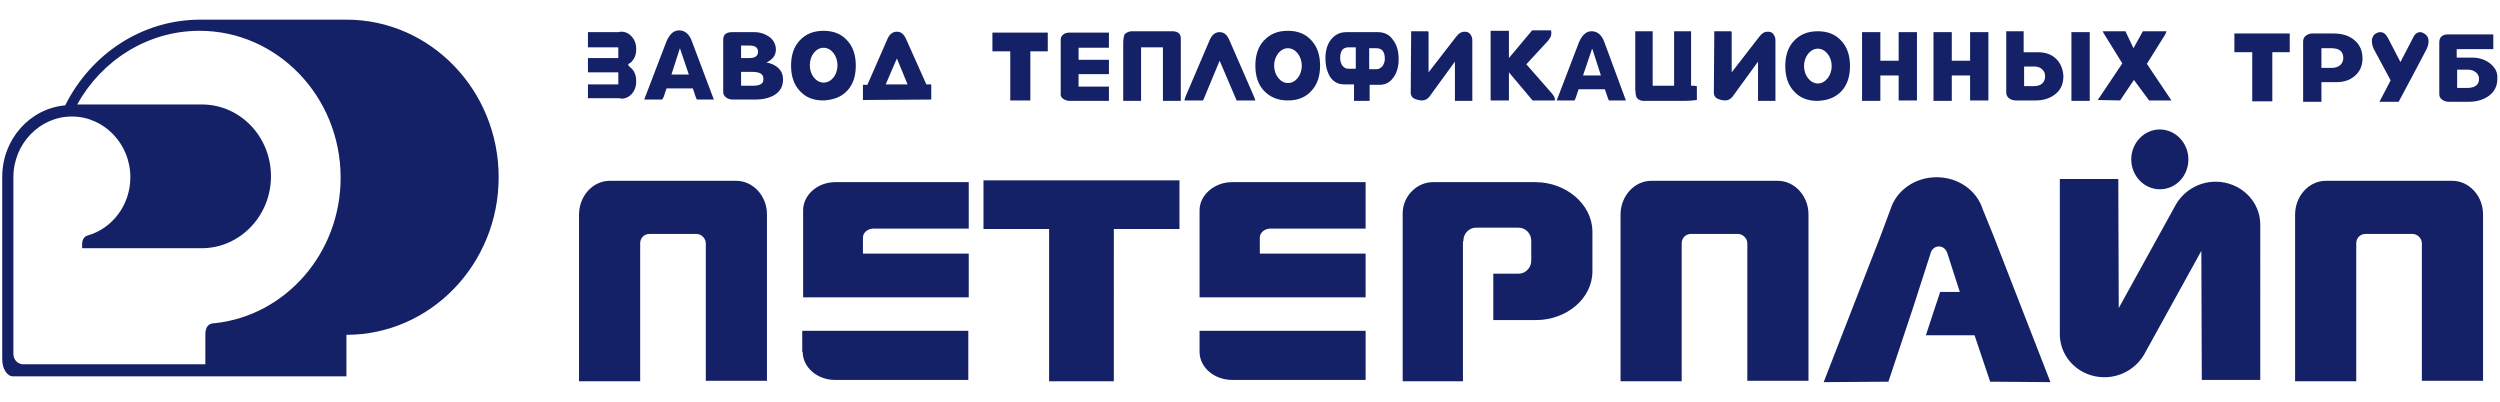 <?xml version="1.0" encoding="utf-8"?>
<!-- Generator: Adobe Illustrator 23.0.1, SVG Export Plug-In . SVG Version: 6.00 Build 0)  -->
<svg version="1.1" id="Layer_1" xmlns="http://www.w3.org/2000/svg" xmlns:xlink="http://www.w3.org/1999/xlink" x="0px" y="0px"
	 viewBox="0 0 560 90" style="enable-background:new 0 0 560 90;" xml:space="preserve">
<path style="fill:#152166;" d="M77.6,4.4H44.9c-13.2,0-24.6,7.8-30.3,19.2c-7.9,0.7-14.1,7.6-14.1,16c0,0.2,0,0.4,0,0.5v40.4
	c0,2.1,1.1,3.8,2.4,3.8h74.7V75l0,0c18.8,0,34.1-15.8,34.1-35.3S96.4,4.4,77.6,4.4z M48.1,72.4C46,72.4,46,74.3,46,75v6.6H6.3l0,0
	H5.2c-1.2,0-2.2-1-2.2-2.3V39.7c0-7.5,5.9-13.6,13.1-13.6s13.1,6.1,13.1,13.6c0,6.2-4,11.4-9.4,13c-1.6,0.4-1.4,1.9-1.4,2.9h26.8
	c8.5,0,15.5-7.2,15.5-16.1s-6.9-16.1-15.5-16.1H17.3C22.7,13.6,33,6.9,44.7,6.9c17.4,0,31.6,14.7,31.6,32.9
	C76.3,56.7,64,70.7,48.1,72.4z M164.9,40.5h-28.3c-3.8,0-6.9,3.4-6.9,7.6v37.3h13.7V54.5c0-1.2,0.9-2.1,2.1-2.1H156
	c1.1,0,2.1,1,2.1,2.1v30.8h13.7V48C171.8,43.9,168.7,40.5,164.9,40.5z M398.2,40.5h-28.3c-3.8,0-6.9,3.4-6.9,7.6v37.3h13.7V54.5
	c0-1.2,0.9-2.1,2.1-2.1h10.5c1.1,0,2.1,1,2.1,2.1v30.8h13.7V48C405.1,43.9,402,40.5,398.2,40.5z M549.3,40.5H521
	c-3.8,0-6.9,3.4-6.9,7.6v37.3h13.7V54.5c0-1.2,0.9-2.1,2.1-2.1h10.5c1.1,0,2.1,1,2.1,2.1v30.8h13.7V48
	C556.2,43.9,553.1,40.5,549.3,40.5z M496.3,40.7c-3.9,0-7.3,2.2-9,5.3l-12.7,23c0-9.6-0.1-19.2-0.1-28.9h-13.1V75l0,0
	c0.1,5.3,4.5,9.5,10,9.5c3.9,0,7.3-2.2,9-5.3l12.7-23c0,9.6,0.1,19.2,0.1,28.9h13.1V50.3C506.3,45,501.8,40.7,496.3,40.7z
	 M187.1,40.8c-4,0-7.2,2.9-7.2,6.3v19.5H217v-9.8h-23.7v-3.6c0-1.1,1.1-2,2.4-2H217V40.8c-0.1,0-0.2,0-0.2,0H187.1z M179.8,78.8
	c0,3.5,3.3,6.3,7.2,6.3h29.7c0.1,0,0.2,0,0.2,0v-11h-37.2v4.7H179.8z M276,40.8c-4,0-7.3,2.9-7.3,6.3v19.5h37.2v-9.8h-23.7v-3.6
	c0-1.1,1.1-2,2.4-2h21.3V40.8c-0.1,0-0.2,0-0.2,0H276z M268.7,78.8c0,3.5,3.3,6.3,7.3,6.3h29.7c0.1,0,0.2,0,0.2,0v-11h-37.2V78.8z
	 M343.9,40.8H321c-3.7,0-6.8,3.2-6.8,7v37.6h13.5V54.1h0.1v-0.2c0-1.6,1.3-2.9,2.8-2.9h9.6c1.5,0,2.8,1.3,2.8,2.9v4.5
	c0,1.6-1.3,2.9-2.8,2.9h-5.7v10.4h9.5c7,0,12.7-4.9,12.7-10.9v-9.2C356.5,45.7,350.8,40.8,343.9,40.8z M220.3,51.3H235v34.1h14.5
	V51.3h14.7V40.4h-43.9L220.3,51.3L220.3,51.3z M444.1,46.8c-1.3-4.1-5.4-7.1-10.3-7.1s-9,3-10.3,7.1l-2.2,5.9l-12.8,32.9l14.5-0.1
	l5.5-16.5l3.9-12.1c0.2-1,1-1.7,1.9-1.7s1.6,0.6,1.9,1.5l0,0l2.8,8.7h-4.4l-1.2,3.6l-2,6.1h10.9l3.5,10.4l13.5,0.1l-12.8-32.9
	L444.1,46.8z M477.4,35.7c0,3.7,2.9,6.7,6.4,6.7c3.6,0,6.4-3,6.4-6.7s-2.9-6.7-6.4-6.7S477.4,32,477.4,35.7z M148.7,21.6l0.6-1.8
	h5.9l0.6,1.8c0.1,0.3,0.2,0.5,0.3,0.7h3.8l-4.9-13c-0.6-1.7-1.6-2.5-2.9-2.5c-1.2,0-2.2,0.9-2.9,2.7l-4.9,12.8h4
	C148.5,22.1,148.6,21.8,148.7,21.6z M152.3,10.8L152.3,10.8l2,5.9h-3.9L152.3,10.8z M359.4,9.5c-0.6-1.7-1.6-2.5-2.9-2.5
	c-1.2,0-2.2,0.9-2.9,2.7l-4.9,12.8h4c0.1-0.2,0.2-0.4,0.3-0.7l0.6-1.8h5.9l0.6,1.8c0.1,0.3,0.2,0.5,0.3,0.7h3.8L359.4,9.5z
	 M354.6,16.9l2-5.9h0.1l1.9,5.9H354.6z M171.7,14c1.4-0.7,2.1-1.6,2.1-2.9c0-1.1-0.5-2.1-1.4-2.8c-1-0.7-2.1-1.1-3.5-1.1H164
	c-1.4,0-2,0.6-2,1.7v11.7c0,0.5,0.2,0.9,0.6,1.2c0.4,0.3,0.9,0.5,1.5,0.5h5.1c1.8,0,3.3-0.4,4.4-1.1c1.2-0.8,1.8-1.9,1.8-3.4
	c0-1-0.3-1.8-1-2.5C173.7,14.6,172.8,14.2,171.7,14z M166,10.2h1.9c1.3,0,1.9,0.5,1.9,1.4s-0.6,1.4-1.9,1.4H166V10.2z M168.7,19.2
	H166v-3.1h2.5c1.7,0,2.5,0.5,2.5,1.5C171.1,18.7,170.3,19.2,168.7,19.2z M189.8,20.3c1.3-1.4,1.9-3.3,1.9-5.6s-0.6-4.2-1.9-5.6
	c-1.3-1.5-3.1-2.2-5.3-2.2c-2.3,0-4,0.7-5.4,2.2c-1.3,1.4-1.9,3.3-1.9,5.6s0.6,4.2,1.9,5.6c1.3,1.5,3.1,2.2,5.3,2.2
	C186.7,22.4,188.5,21.7,189.8,20.3z M181.4,14.6c0-2.2,1.4-3.9,3.1-3.9s3.1,1.8,3.1,3.9c0,2.2-1.4,3.9-3.1,3.9
	S181.4,16.8,181.4,14.6z M288.5,22.5c2.2,0,4-0.7,5.3-2.2c1.3-1.4,1.9-3.3,1.9-5.6s-0.6-4.2-1.9-5.6c-1.3-1.5-3.1-2.2-5.3-2.2
	c-2.3,0-4,0.7-5.4,2.2c-1.3,1.4-1.9,3.3-1.9,5.6s0.6,4.2,1.9,5.6C284.5,21.8,286.3,22.5,288.5,22.5z M288.5,10.8
	c1.7,0,3.1,1.8,3.1,3.9c0,2.2-1.4,3.9-3.1,3.9s-3.1-1.8-3.1-3.9S286.8,10.8,288.5,10.8z M412.5,20.4c1.3-1.4,1.9-3.3,1.9-5.6
	s-0.6-4.2-1.9-5.6c-1.3-1.5-3.1-2.2-5.3-2.2c-2.3,0-4,0.7-5.4,2.2c-1.3,1.4-1.9,3.3-1.9,5.6s0.6,4.2,1.9,5.6
	c1.3,1.5,3.1,2.2,5.3,2.2C409.5,22.5,411.2,21.8,412.5,20.4z M407.2,18.7c-1.7,0-3.1-1.8-3.1-3.9s1.4-3.9,3.1-3.9s3.1,1.8,3.1,3.9
	S408.9,18.7,407.2,18.7z M208.6,22.3v-3.4c-0.2,0-0.4,0-0.6,0h-0.5l-4.6-10.3c-0.5-1-1.1-1.5-2-1.5s-1.6,0.5-2.1,1.6L194.3,19h-0.7
	c-0.1,0-0.2,0-0.3,0v3.4l0,0L208.6,22.3z M200.9,13.1l2.4,5.8h-4.9L200.9,13.1z M226.3,11.5v10.7c0,0.1,0,0.2,0,0.3h4.5
	c0-0.1,0-0.2,0-0.3V11.5h3.7c0.1,0,0.2,0,0.2,0V7.3c-0.1,0-0.1,0-0.2,0h-12h-0.2v4.2c0.1,0,0.1,0,0.2,0H226.3z M500.7,7.5h-0.2v4.2
	c0.1,0,0.1,0,0.2,0h3.8v10.7c0,0.1,0,0.2,0,0.3h4.5c0-0.1,0-0.2,0-0.3V11.7h3.7c0.1,0,0.2,0,0.2,0V7.5c-0.1,0-0.1,0-0.2,0H500.7z
	 M238.1,22.1c0.4,0.3,0.9,0.5,1.5,0.5h8.8v-3.2h-6.8v-2.8h6.8v-3.2h-6.8v-2.7h6.8V7.3h-8.9c-0.6,0-1.1,0.2-1.4,0.5
	c-0.4,0.3-0.5,0.7-0.5,1.2v11.8C237.5,21.4,237.7,21.8,238.1,22.1z M139.2,22.1c1.8,0,3.3-1.6,3.3-3.7V18c0-1.2-0.5-2.3-1.3-2.9
	c-0.3-0.3-0.9-0.7,0-1c0.8-0.7,1.3-1.7,1.3-2.9v-0.4c0-2-1.5-3.7-3.3-3.7c-0.2,0-0.4,0-0.6,0.1h-6.9v3.4h6.8V13h-6.8v3.2h6.8v2.7
	h-6.8V22h7.2C139,22.1,139.1,22.1,139.2,22.1z M262.6,7h-9c-0.6,0-1.1,0.2-1.5,0.5c-0.2,0.1-0.3,0.4-0.4,0.9
	c-0.1,0.5-0.1,0.9-0.1,1.3v12.9h4v-12h4.9v12h4V8.9C264.6,7.6,263.9,7,262.6,7z M273.2,13.6l3.8,8.9h4.2c-0.1-0.4-0.6-1.5-0.8-2
	l-5.1-11.7c-0.5-1.1-1.2-1.6-2.1-1.6c-1,0-1.7,0.6-2.2,1.7l-5,11.7c-0.2,0.4-0.6,1.4-0.7,1.9h4.2L273.2,13.6z M308.6,7.2h-7
	c-1.4,0-2.5,0.5-3.4,1.6s-1.3,2.5-1.3,4.3c0,1.7,0.4,3.1,1.1,4.2c0.8,1.1,1.8,1.6,3.1,1.6h2.2v3.6v0.1h3.5V19h2.2
	c1.3,0,2.3-0.5,3.1-1.6c0.8-1.1,1.2-2.5,1.2-4.1c0-1.8-0.4-3.3-1.3-4.4C311.2,7.7,310,7.2,308.6,7.2z M303.7,15.4H302
	c-0.5,0-0.9-0.2-1.3-0.7c-0.3-0.4-0.5-1-0.5-1.7c0-1.6,0.6-2.4,1.9-2.4h1.6V15.4z M309.7,14.8c-0.4,0.4-0.8,0.7-1.3,0.7h-1.7v-4.7
	h1.6c1.3,0,1.9,0.8,1.9,2.4C310.2,13.8,310,14.3,309.7,14.8z M318.5,22.5c0.4,0,0.7-0.1,0.9-0.2c0.4-0.2,0.7-0.5,0.9-0.8l5.6-7.7
	l0,0v8.8h3.9V9c0-0.6-0.2-1-0.5-1.4s-0.8-0.5-1.3-0.5c-0.6,0-1.2,0.3-1.8,1.1l-6.2,8V7.5c0-0.2,0-0.3-0.1-0.5h-3.8L316,20.8
	c0,0.5,0.2,0.8,0.5,1.1C317,22.3,318,22.5,318.5,22.5z M386.4,22.5c0.4,0,0.7-0.1,0.9-0.2c0.4-0.2,0.7-0.5,0.9-0.8l5.6-7.7l0,0v8.8
	h3.9V9c0-0.6-0.2-1-0.5-1.4s-0.7-0.5-1.3-0.5c-0.6,0-1.2,0.3-1.8,1.1l-6.2,8V7.5c0-0.2,0-0.3-0.1-0.5H384l-0.1,13.8
	c0,0.5,0.2,0.8,0.5,1.1C384.9,22.3,385.9,22.5,386.4,22.5z M338,16.2l5.3,6.3h5c0-0.1,0-0.1,0-0.2c0-0.4-0.2-0.8-0.7-1.4l-5.7-6.5
	l4.8-5.2c0.5-0.6,0.8-1.1,0.8-1.7c0-0.2,0-0.5-0.1-0.7h-4.2L338,13V6.9h-4.1v15.6h4.1V16.2z M366.8,22.1c0.4,0.3,0.8,0.5,1.4,0.5
	h8.6c1.6,0,2.7-0.1,3.3-0.2v-3.1c-0.4-0.1-0.8-0.1-1.3-0.1V7H375v12.2h-4.8V7h-3.9v13c0,0.4,0.1,0.8,0.1,1.2
	C366.5,21.7,366.6,21.9,366.8,22.1z M421.2,16.9h4.1v5.6h4.1V7.2h-4.1v6.4h-4.1V7.2h-4.1v15.4h4.1V16.9z M437.2,16.9h4.1v5.6h4.1
	V7.2h-4.1v6.4h-4.1V7.2h-4.1v15.4h4.1V16.9z M460.6,13.2c-1-1-2.4-1.5-4.1-1.5h-3.2V7h-3.9v13.7c0,0.5,0.2,1,0.6,1.3
	s0.9,0.5,1.5,0.5h4.5c1.8,0,3.3-0.5,4.5-1.5s1.7-2.3,1.7-4C462.1,15.5,461.6,14.2,460.6,13.2z M455.5,19.3h-2.1v-4.4h2.3
	c0.7,0,1.3,0.2,1.7,0.6c0.5,0.4,0.7,0.9,0.7,1.6C458.1,18.5,457.2,19.3,455.5,19.3z M468.1,7.2H464v15.4h4.1V7.2z M474.9,22.5
	l3.1-4.6l3.4,4.6h5l-5.5-8.2l4-6.4c0.2-0.3,0.3-0.6,0.4-0.9H480l-2.1,3.8L476.1,7H471c0.1,0.3,0.3,0.6,0.5,0.9l3.9,6.3l-5.5,8.2
	L474.9,22.5L474.9,22.5z M557.9,14.3c-1.1-0.9-2.5-1.4-4.2-1.4h-3.4V11h8.2V7.7h-10.1c-1.3,0-2,0.6-2,1.8v11.6
	c0,0.5,0.2,0.9,0.6,1.2c0.4,0.3,0.9,0.5,1.5,0.5h4.5c1.9,0,3.4-0.5,4.6-1.4c1.2-0.9,1.8-2.2,1.8-3.7C559.5,16.2,559,15.3,557.9,14.3
	z M552.6,19.7h-2.2v-4.1h2.4c0.7,0,1.3,0.2,1.8,0.6c0.5,0.4,0.7,0.9,0.7,1.5C555.3,19,554.4,19.7,552.6,19.7z M535.5,18l-2.5,4.8
	h4.3l4-7.5l2.1-4c0.4-0.7,0.6-1.4,0.6-2.1c0-0.6-0.2-1.1-0.7-1.5c-0.4-0.3-0.8-0.5-1.2-0.5c-0.6,0-1.2,0.4-1.6,1.3l-2.8,5.4
	l-2.8-5.4c-0.5-0.9-1-1.3-1.7-1.3c-0.5,0-0.9,0.2-1.3,0.5c-0.4,0.4-0.6,0.9-0.6,1.5c0,0.7,0.2,1.4,0.6,2.1L535.5,18z M520,18.4h3.4
	c1.7,0,3.1-0.5,4.2-1.5c1.1-1,1.6-2.3,1.6-3.8c0-1.7-0.6-3.1-1.8-4.1s-2.7-1.5-4.7-1.5H518c-0.6,0-1.1,0.2-1.5,0.5s-0.6,0.8-0.6,1.3
	v13.5h4.1V18.4z M520,10.8h2.2c1.8,0,2.7,0.7,2.7,2.2c0,0.6-0.2,1.1-0.7,1.6c-0.5,0.4-1.1,0.6-1.8,0.6H520V10.8z"/>
</svg>
